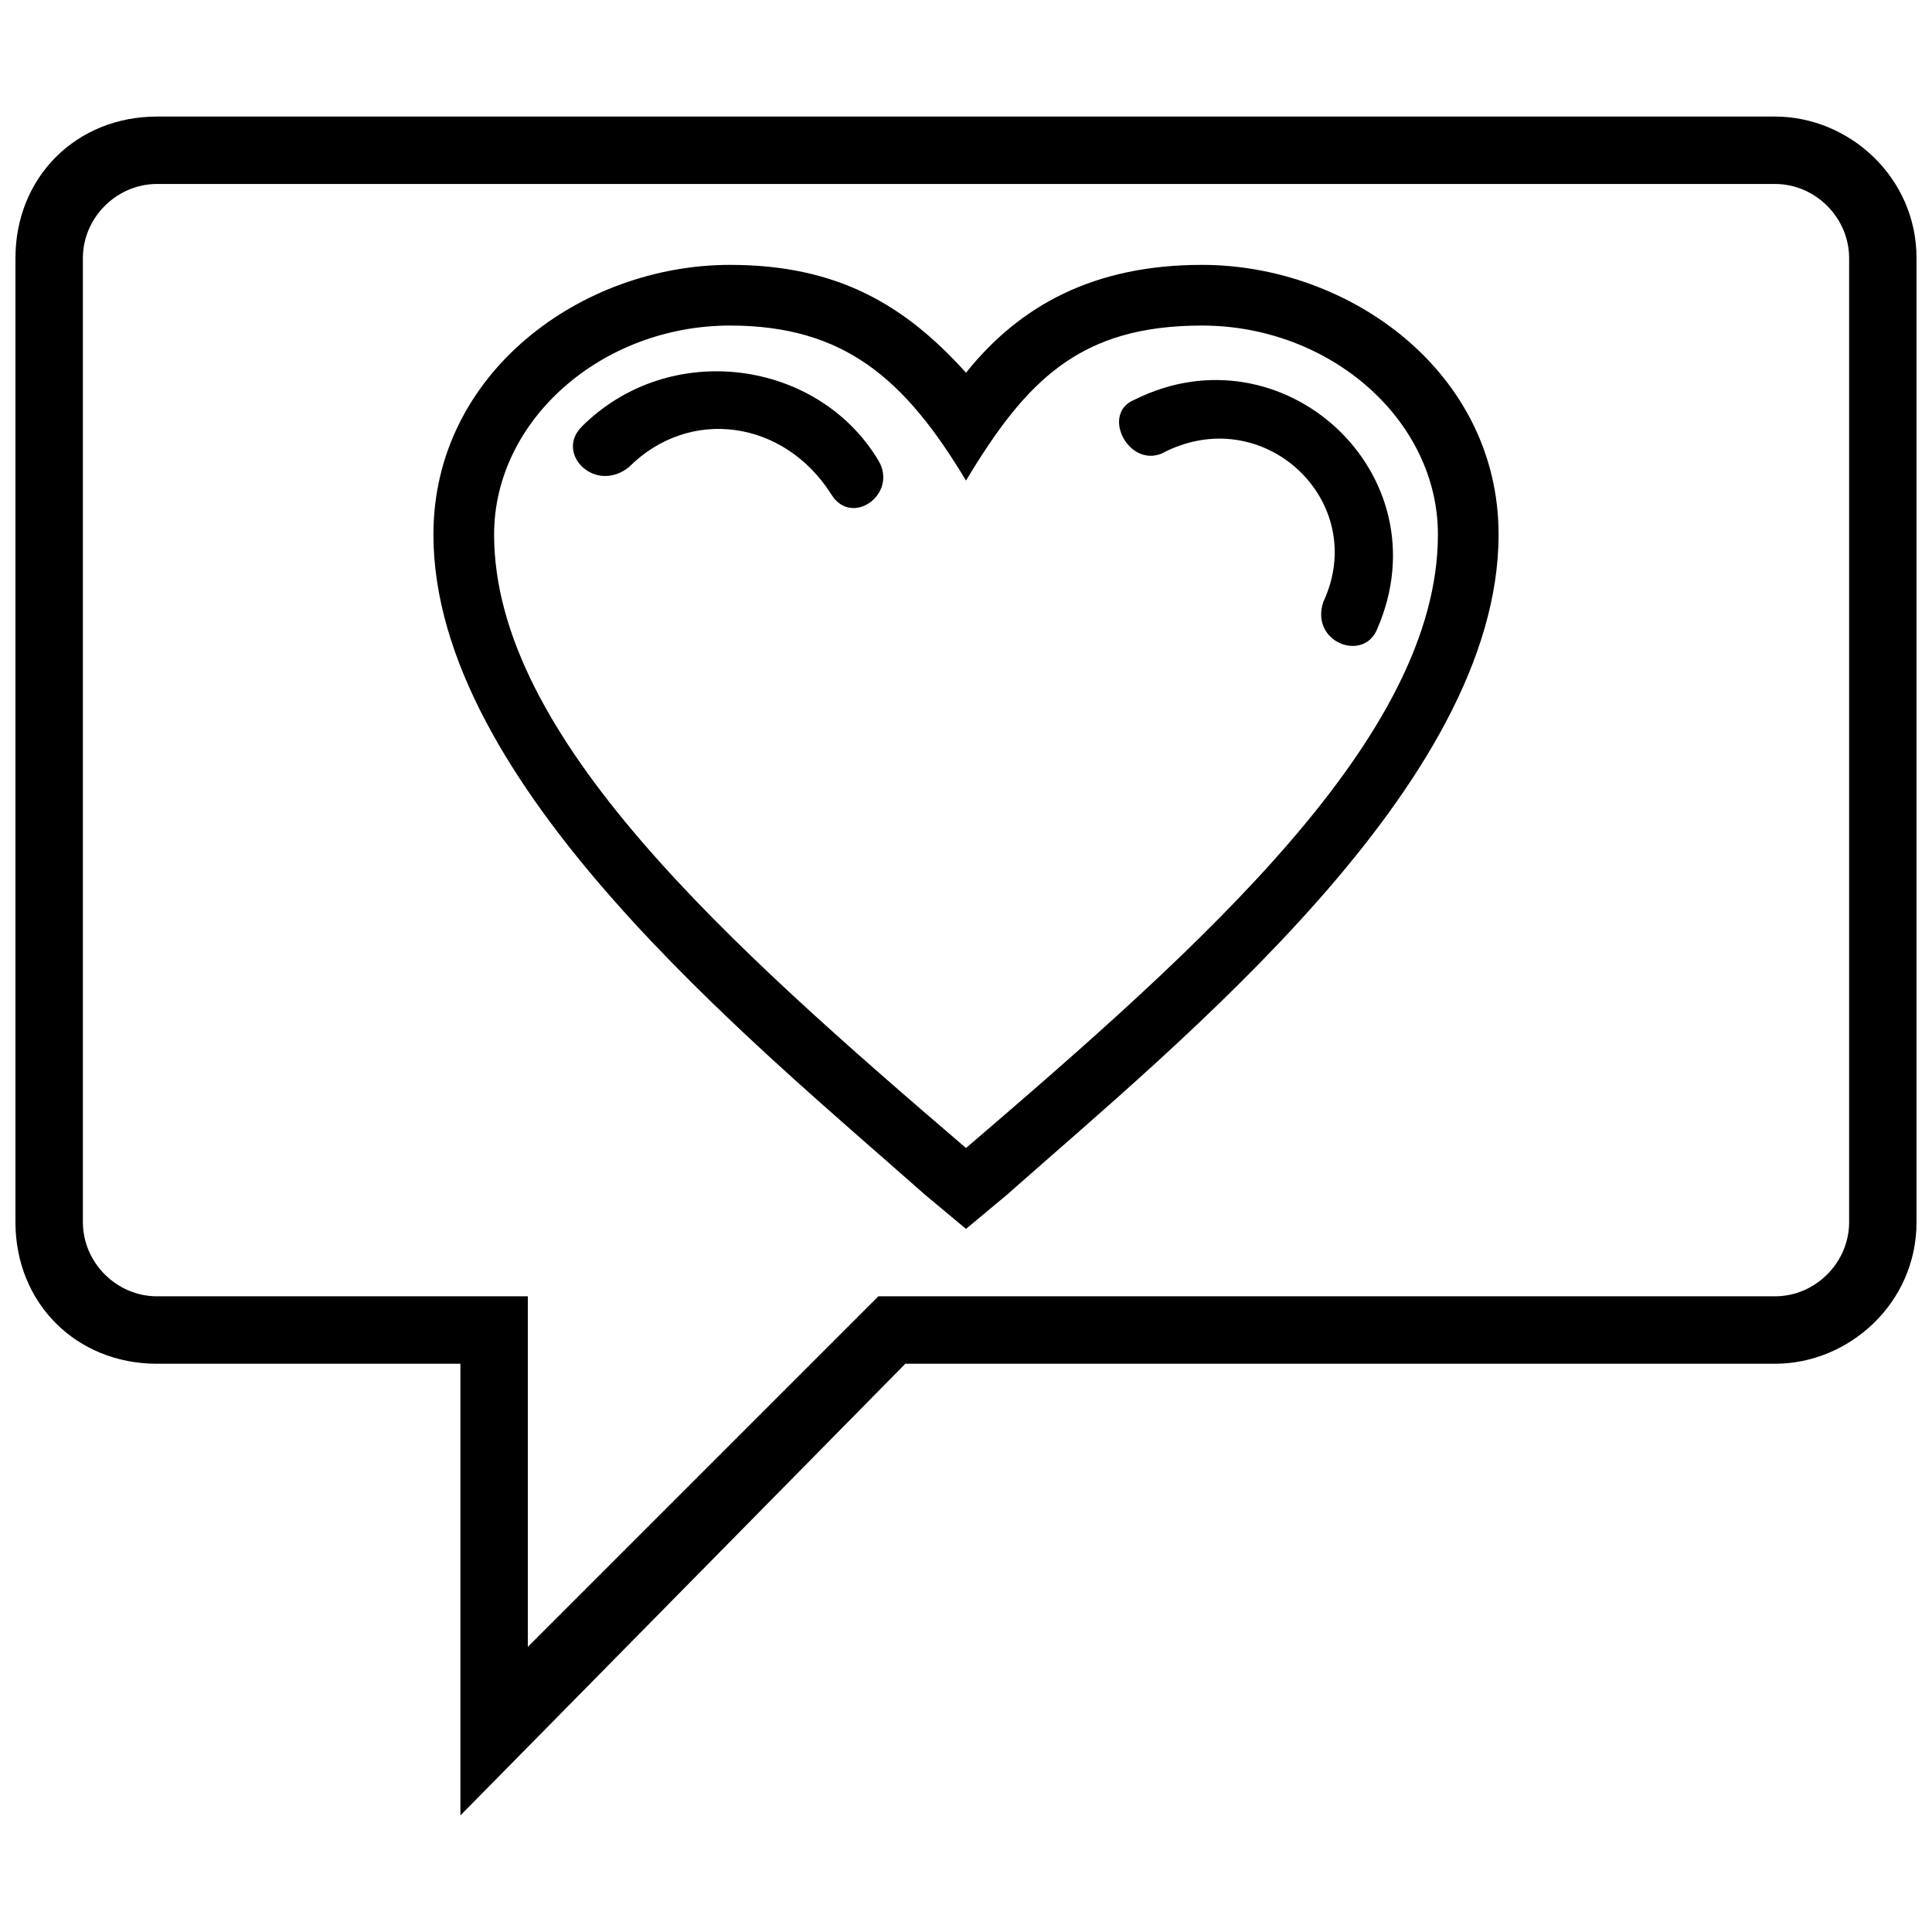 <?xml version="1.0" encoding="UTF-8"?>
<!-- The Best Svg Icon site in the world: iconSvg.co, Visit us! https://iconsvg.co -->
<svg width="800px" height="800px" version="1.1" viewBox="144 144 512 512" xmlns="http://www.w3.org/2000/svg">
 <defs>
  <clipPath id="a">
   <path d="m148.09 174h503.81v452h-503.81z"/>
  </clipPath>
 </defs>
 <g clip-path="url(#a)">
  <path d="m185.61 174.89h428.77c19.652 0 37.52 16.078 37.52 37.52v255.48c0 21.438-17.867 37.52-37.52 37.52h-230.46l-117.91 119.7v-119.7h-80.395c-21.438 0-37.52-16.078-37.52-37.52v-255.48c0-21.438 16.078-37.52 37.52-37.52zm98.262 405.55 92.902-92.902h237.61c10.719 0 19.652-8.934 19.652-19.652v-255.48c0-10.719-8.934-19.652-19.652-19.652h-428.77c-10.719 0-19.652 8.934-19.652 19.652v255.48c0 10.719 8.934 19.652 19.652 19.652h98.262v92.902z" fill-rule="evenodd"/>
 </g>
 <path d="m400 242.78c14.293-17.867 33.945-28.586 62.531-28.586 39.305 0 78.609 28.586 78.609 71.461 0 66.102-83.969 133.99-130.42 175.08l-10.719 8.934-10.719-8.934c-46.449-41.09-130.42-108.98-130.42-175.08 0-42.879 39.305-71.461 78.609-71.461 28.586 0 46.449 10.719 62.531 28.586zm0 28.586c16.078-26.797 30.371-41.09 62.531-41.09 33.945 0 62.531 25.012 62.531 55.383 0 53.598-62.531 108.98-125.06 162.58-62.531-53.598-125.06-108.98-125.06-162.58 0-30.371 28.586-55.383 62.531-55.383 30.371 0 46.449 14.293 62.531 41.09z" fill-rule="evenodd"/>
 <path d="m451.81 264.22c-8.934 3.574-16.078-10.719-7.144-14.293 39.305-19.652 82.184 19.652 64.316 60.742-3.574 8.934-17.867 3.574-14.293-7.144 12.508-26.797-16.078-53.598-42.879-39.305z"/>
 <path d="m310.67 267.79c-8.934 7.144-19.652-3.574-12.508-10.719 23.227-23.227 62.531-17.867 78.609 8.934 5.359 8.934-7.144 17.867-12.508 8.934-12.508-19.652-37.52-23.227-53.598-7.144z"/>
</svg>